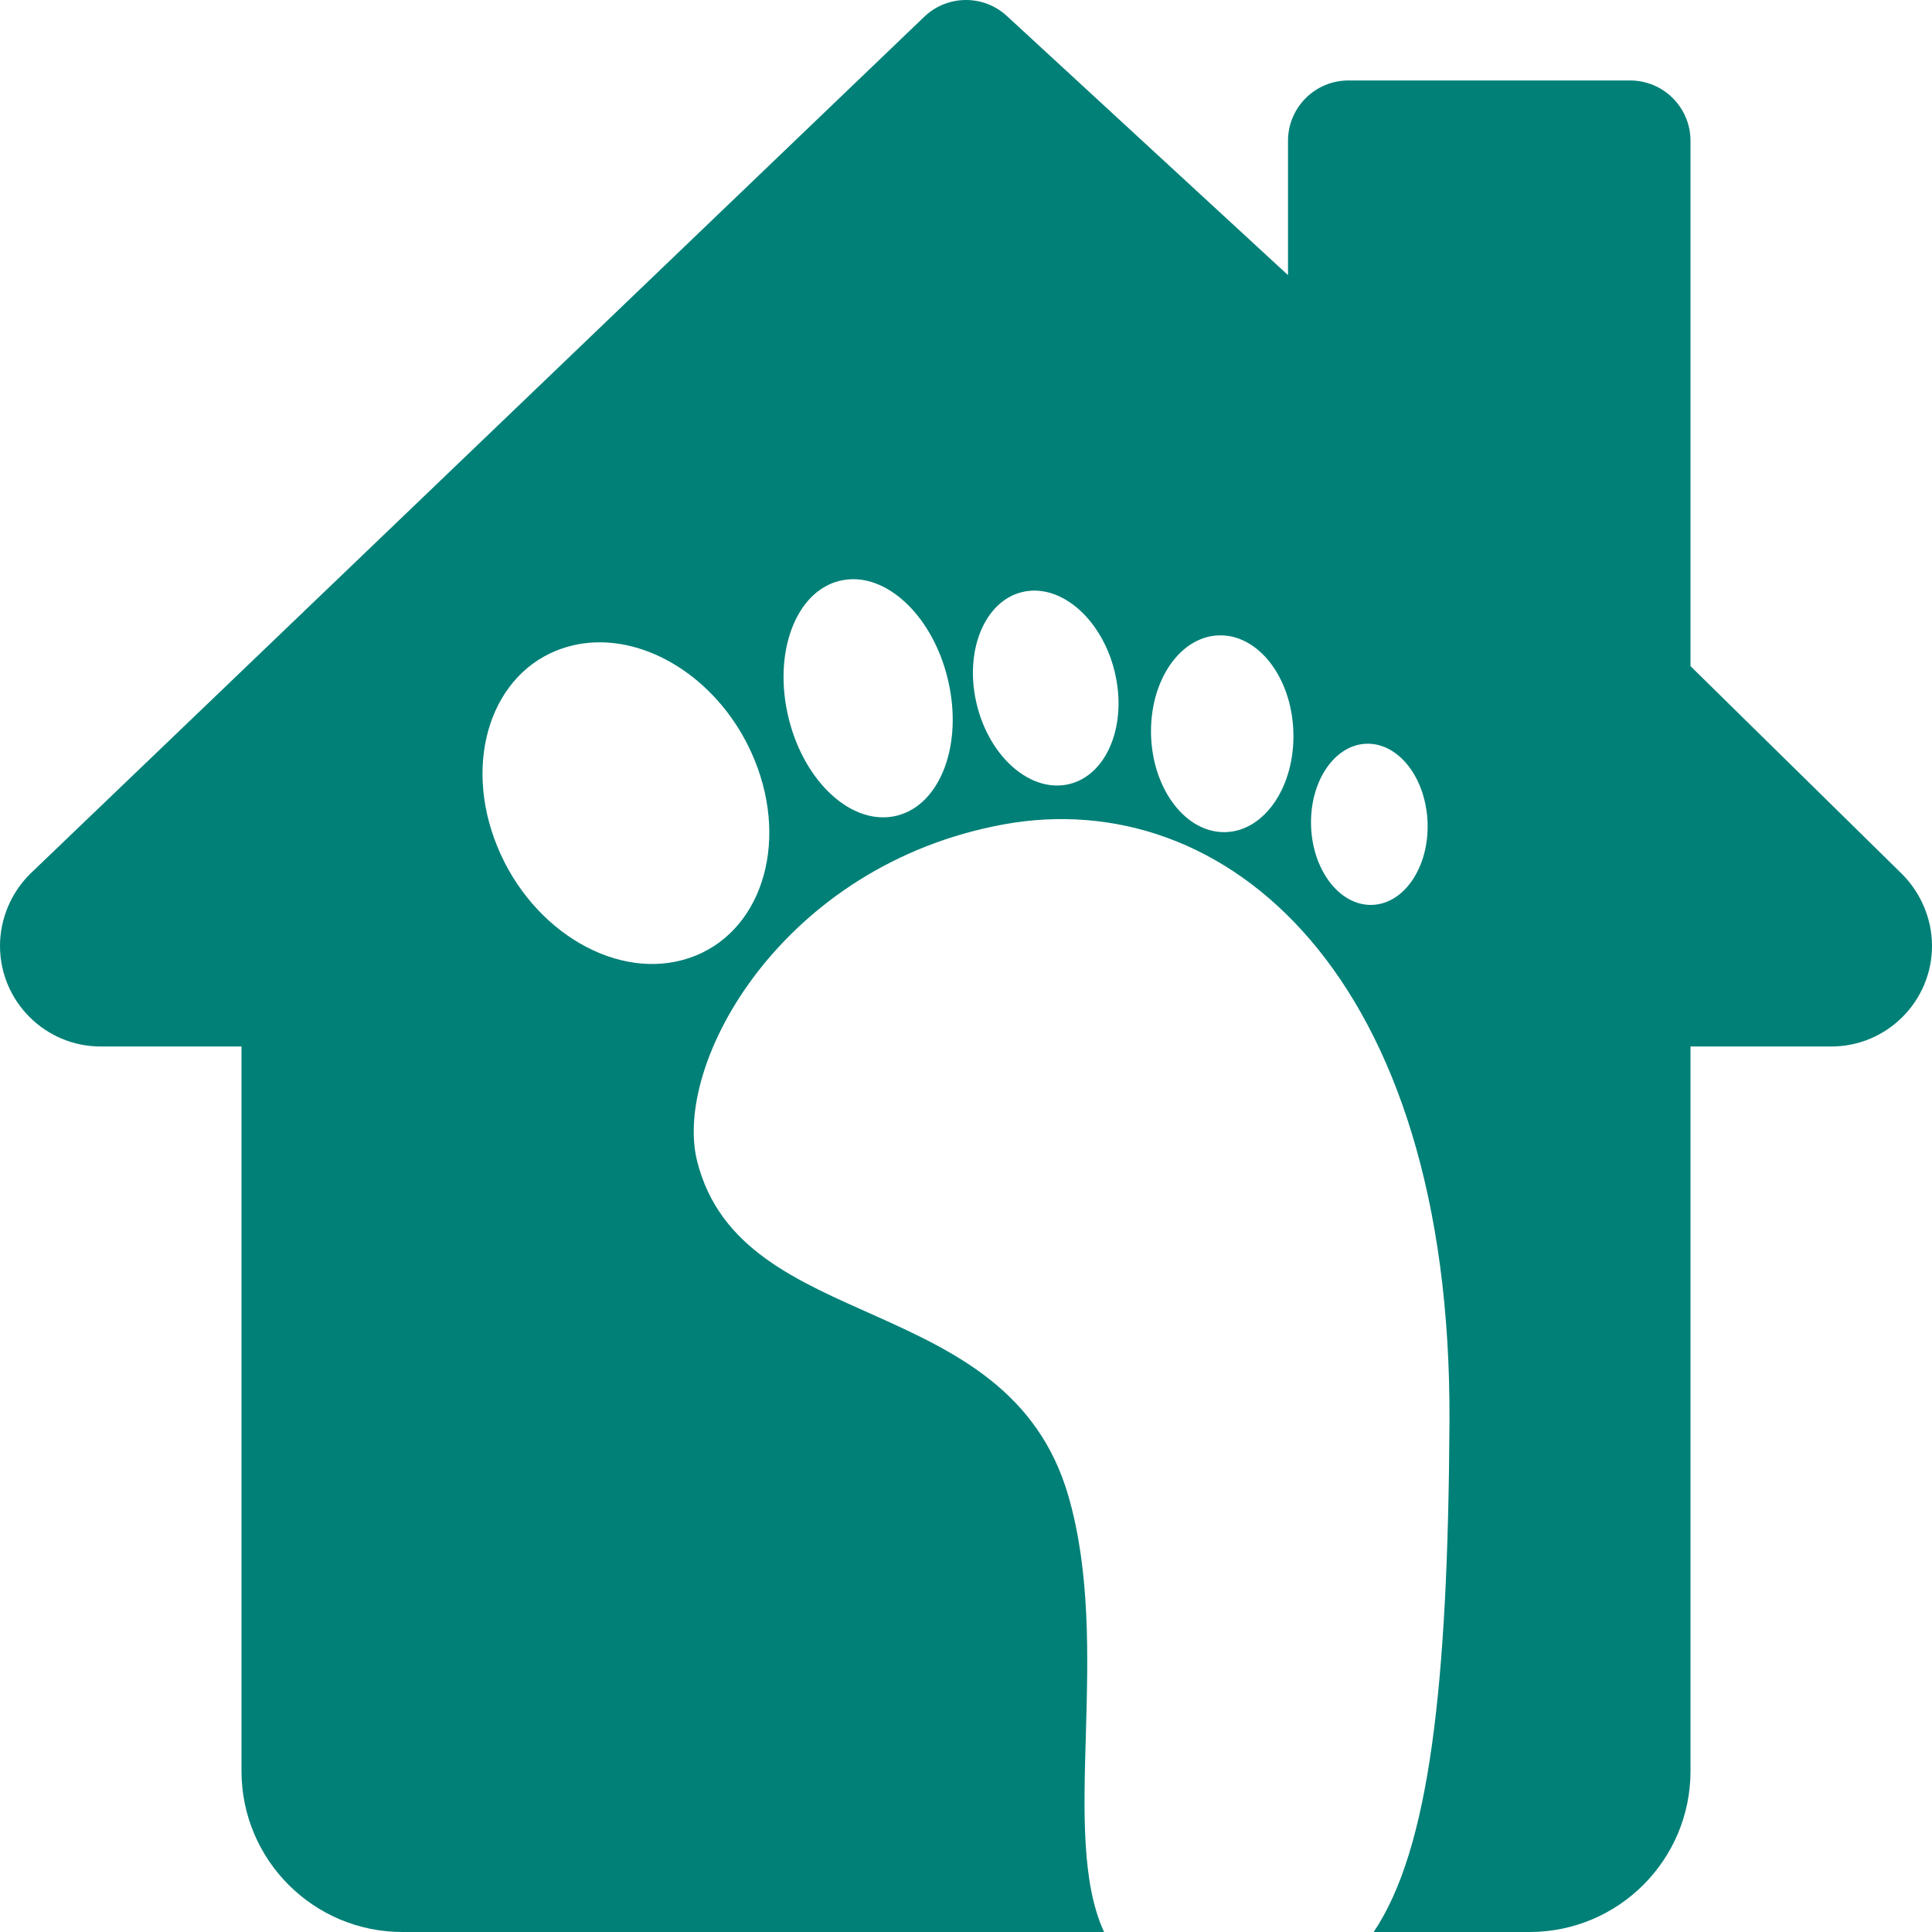<svg xmlns="http://www.w3.org/2000/svg" xmlns:svg="http://www.w3.org/2000/svg" width="1080" height="1080" viewBox="0 0 1080 1080" id="svg1"><defs id="defs1"></defs><g id="layer1"><path id="path13" style="fill:#008077;fill-opacity:1;stroke-width:45.001" d="M 539.673,8.8195818e-4 C 531.365,0.085 523.084,3.223 516.649,9.388 L 16.653,488.69 C 6.079,499.265 0,513.852 0,528.747 c 0,31.005 25.241,56.246 56.247,56.246 H 135 v 405.01 c 0,49.726 40.271,89.997 89.997,89.997 H 617.182 c -25.221,-54.683 4.721,-158.476 -19.955,-243.77 -33.633,-116.169 -182.523,-88.88 -207.478,-186.933 -13.985,-55.063 47.655,-165.779 171.218,-188.441 123.574,-22.65 250.641,83.391 249.297,333.914 -0.811,148.557 -11.328,239.04 -42.377,285.23 h 87.117 c 49.725,0 89.996,-40.271 89.996,-89.997 v -405.01 h 78.754 c 31.005,0 56.246,-25.241 56.246,-56.246 0,-14.895 -6.075,-29.479 -16.875,-40.279 L 945,372.369 V 78.733 c 0,-18.63 -15.12,-33.75 -33.75,-33.75 H 753.754 c -18.63,0 -33.75,15.12 -33.75,33.75 V 153.795 L 562.855,8.945 C 556.308,2.892 547.981,-0.083 539.673,8.8195818e-4 Z M 476.202,323.779 c 23.502,-0.571 47.153,24.557 54.285,58.788 7.674,36.515 -6.393,69.616 -31.398,73.87 -24.986,4.304 -51.391,-21.816 -59.01,-58.356 -7.637,-36.489 6.425,-69.585 31.43,-73.839 1.56,-0.271 3.127,-0.426 4.693,-0.464 z m 101.155,6.391 c 20.289,-0.595 40.449,19.786 46.301,47.746 6.232,29.849 -6.192,57.049 -27.833,60.782 -21.58,3.682 -44.101,-17.462 -50.351,-47.324 -6.231,-29.862 6.219,-57.096 27.823,-60.803 1.349,-0.23 2.708,-0.361 4.061,-0.401 z m 104.129,25.007 c 21.946,-0.571 40.565,23.547 41.513,53.905 0.985,30.42 -16.018,55.504 -37.969,56.088 -21.952,0.572 -40.571,-23.571 -41.576,-53.926 -0.965,-30.371 15.995,-55.496 38.032,-56.067 z m -347.878,3.902 c 34.945,-0.829 71.709,25.365 88.182,65.697 19.553,47.827 3.206,97.433 -36.534,110.763 -39.741,13.357 -87.747,-14.555 -107.283,-62.395 -19.542,-47.787 -3.195,-97.386 36.545,-110.742 6.206,-2.089 12.619,-3.169 19.09,-3.322 z m 430.365,56.668 c 18,-0.469 33.208,19.298 34.056,44.17 0.798,24.884 -13.11,45.424 -31.134,45.932 -17.974,0.482 -33.198,-19.314 -34.003,-44.16 -0.793,-24.873 13.095,-45.434 31.082,-45.942 z"></path></g></svg>